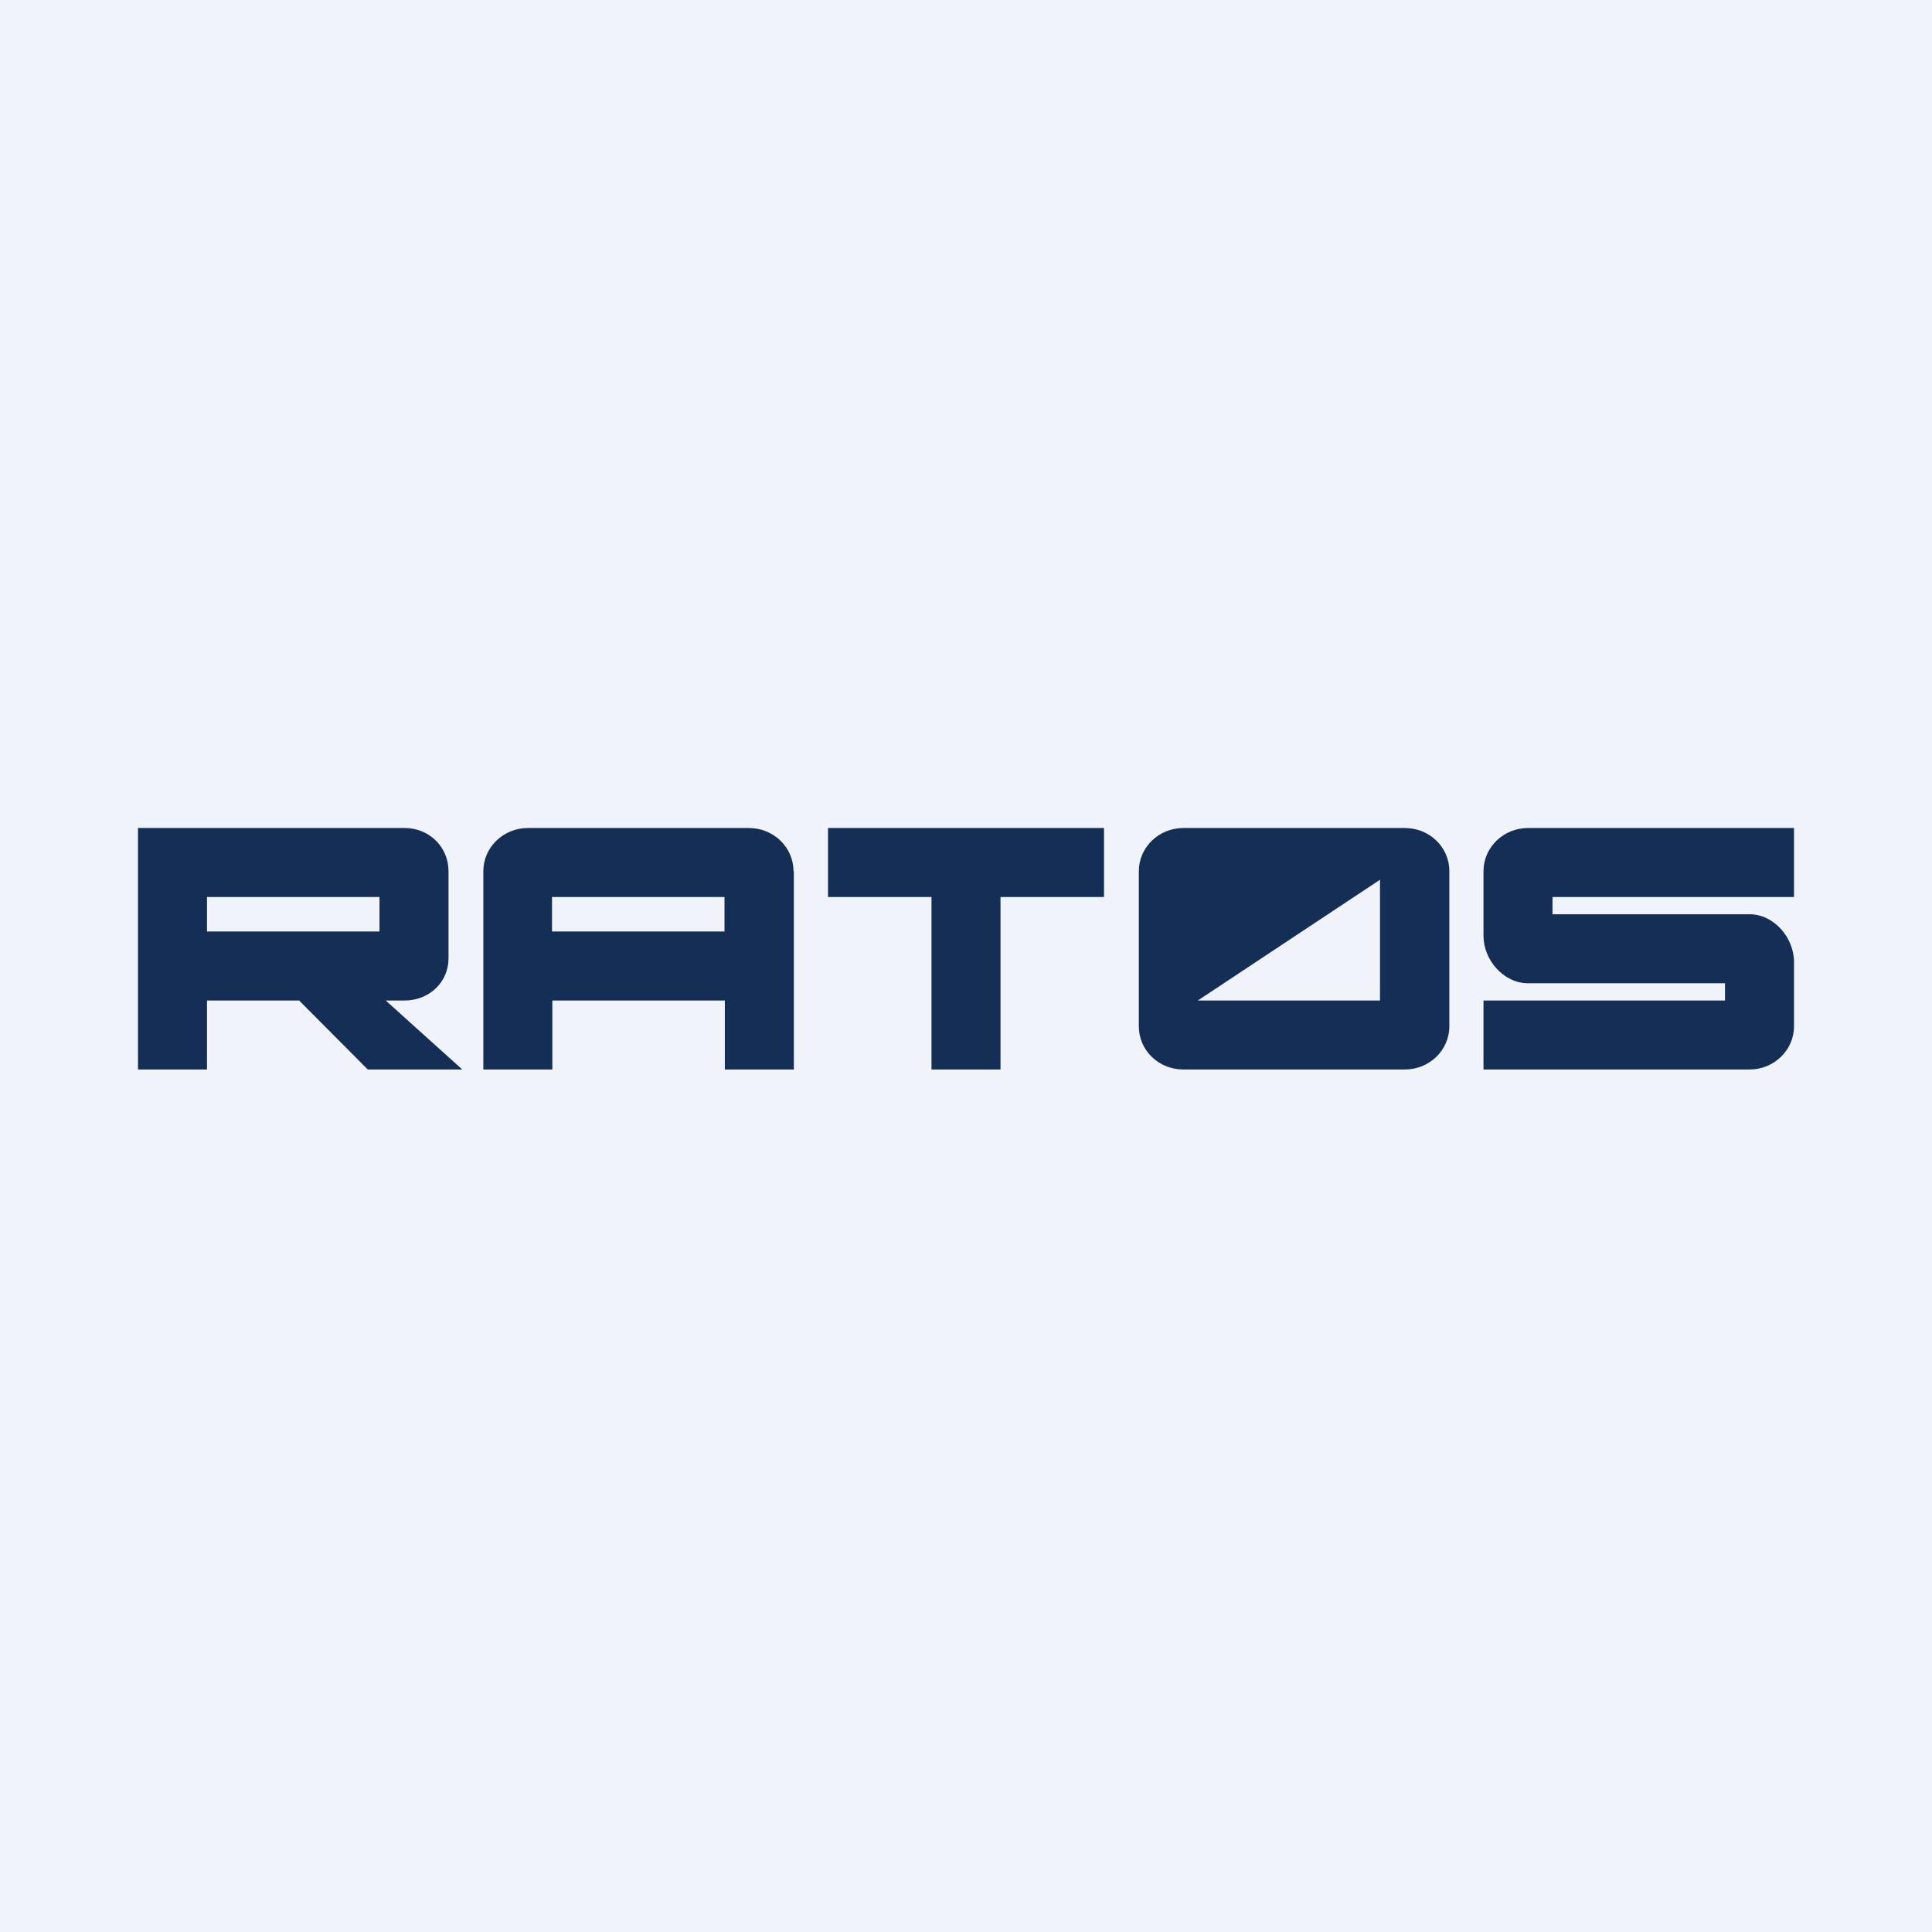 <!-- by TradingView --><svg width="56" height="56" viewBox="0 0 56 56" xmlns="http://www.w3.org/2000/svg"><path fill="#F0F3FA" d="M0 0h56v56H0z"/><path d="M50.71 26.5H45V26h7v-2h-7.71c-.71 0-1.29.56-1.29 1.25v1.88c0 .69.58 1.37 1.29 1.37H50v.5h-7v2h7.71c.71 0 1.29-.56 1.29-1.25v-1.87c0-.7-.58-1.38-1.29-1.38ZM40.71 24H34.3c-.71 0-1.29.56-1.29 1.25v4.5c0 .7.58 1.25 1.29 1.25h6.42c.71 0 1.29-.56 1.29-1.25v-4.5c0-.7-.58-1.25-1.29-1.25ZM40 29h-5.28L40 25.5V29ZM32 24h-8v2h3v5h2v-5h3v-2Z" fill="#152E56"/><path fill-rule="evenodd" d="M23 25.25c0-.69-.58-1.25-1.29-1.25H15.3c-.71 0-1.29.56-1.29 1.25V31h2v-2h5v2h2v-5.75ZM16 27h5v-1h-5v1ZM13.4 31l-2.22-2h.55c.71 0 1.27-.53 1.27-1.22v-2.53c0-.7-.56-1.25-1.27-1.25H4v7h2v-2h2.67l1.99 2h2.73ZM6 27h5v-1H6v1Z" fill="#152E56"/></svg>